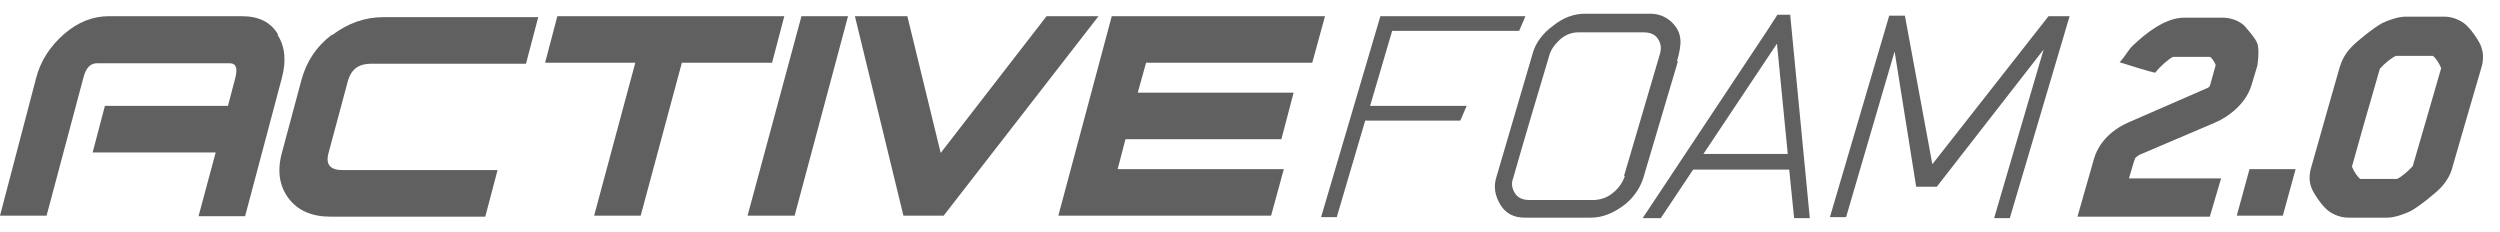 <?xml version="1.0" encoding="UTF-8"?>
<svg id="Capa_1" data-name="Capa 1" xmlns="http://www.w3.org/2000/svg" version="1.1" viewBox="0 0 510 47.3">
  <defs>
    <style>
      .cls-1 {
        fill: #606060;
        stroke-width: 0px;
      }
    </style>
  </defs>
  <path class="cls-1" d="M56.7,7c-1.5-2.5-3.9-3.7-7.4-3.7h-27c-3.4,0-6.4,1.2-9.3,3.7-2.8,2.5-4.7,5.4-5.6,8.8L0,44h9.5l7.5-28.1c.5-2.1,1.5-3,2.8-3h27c1.4,0,1.7,1,1.2,3l-1.5,5.7h-25.1l-2.5,9.5h25.1l-3.5,13h9.5l7.5-28.2c.9-3.4.7-6.4-.9-8.8h.1Z"/>
  <path class="cls-1" d="M67.8,7c-3.3,2.5-5.3,5.6-6.3,9.3l-4,14.9c-1,3.7-.5,6.8,1.4,9.3s4.8,3.7,8.5,3.7h31.6l2.5-9.5h-31.6c-2.5,0-3.5-1.1-2.9-3.4l4-14.9c.7-2.3,2.2-3.4,4.7-3.4h31.6l2.5-9.5h-31.6c-3.7,0-7.2,1.2-10.5,3.7v-.2Z"/>
  <polygon class="cls-1" points="160 3.3 113.7 3.3 111.2 12.8 129.6 12.8 121.2 44 130.7 44 139.1 12.8 157.5 12.8 160 3.3"/>
  <polygon class="cls-1" points="152.5 44 162.1 44 173 3.3 163.5 3.3 152.5 44"/>
  <polygon class="cls-1" points="213.5 3.3 191.9 31.2 185.1 3.3 174.4 3.3 184.3 44 192.5 44 224.1 3.3 213.5 3.3"/>
  <polygon class="cls-1" points="267.7 12.8 270.3 3.3 226.8 3.3 215.9 44 259.3 44 261.9 34.5 228 34.5 229.6 28.4 261.4 28.4 263.9 18.9 232.1 18.9 233.8 12.8 267.7 12.8"/>
  <path class="cls-1" d="M342.1,12.5c.5-1.7.8-3.2.7-4.4-.1-1.5-.8-2.7-2-3.8-1.2-1-2.6-1.5-4.1-1.5h-13.4c-2.2,0-4.4.8-6.4,2.4-2.2,1.6-3.6,3.5-4.2,5.6l-7.4,25.2c-.7,2.1-.3,4,.8,5.8s2.8,2.6,4.9,2.6h13.6c2.4,0,4.7-1,6.9-2.7,2-1.6,3.4-3.8,4-6.3l6.8-22.9h0ZM331.5,35.8c-.4,1.3-1.2,2.5-2.4,3.5s-2.4,1.4-3.8,1.5h-13.3c-1.3,0-2.3-.4-2.9-1.3s-.9-2-.4-3.2c2.3-8.1,4.8-16.4,7.3-24.8.3-1.3,1.2-2.5,2.3-3.5,1.2-1,2.4-1.4,3.7-1.4h13.3c1.3,0,2.3.4,2.9,1.3s.8,1.9.4,3.2l-7.3,24.8h.2Z"/>
  <polygon class="cls-1" points="284 6.3 309.9 6.3 311.2 3.3 284.8 3.3 282.7 3.3 281.6 3.3 269.5 44.3 272.7 44.3 278.5 24.6 297.9 24.6 299.2 21.6 279.5 21.6 284 6.3"/>
  <polygon class="cls-1" points="422.2 3.3 422.2 3.3 418.8 3.3 418.8 3.3 417.9 3.3 394.2 33.5 388.6 3.2 388.6 3.2 388.6 3.2 385.4 3.2 385.4 3.2 385.4 3.2 385.4 3.2 373.3 44.3 376.6 44.3 386.5 10.5 390.9 38.1 395.1 38.1 416.9 10.1 406.8 44.5 410 44.5 422.2 3.3 422.2 3.3 422.2 3.3"/>
  <path class="cls-1" d="M365,3h-2.4l-2.2,3.4h0l-25.3,38.1h3.7l6.6-9.9h19.6l1,9.9h3.2l-4-41.5h-.2ZM347.5,31.4l15-22.5,2.2,22.5h-17.2Z"/>
  <path class="cls-1" d="M506.2,9.6c-.4-1.2-2.3-4-3.6-4.9-1-.7-2.4-1.3-3.9-1.3h-8c-1.5,0-3.4.7-4.7,1.3-1.7.9-5.2,3.7-6.3,4.9-1.3,1.3-2,2.8-2.4,4.1l-2.4,8.4-3.4,12c-.4,1.3-.5,2.8,0,4.1.4,1.2,2.3,4,3.6,4.9,1,.7,2.4,1.3,3.9,1.3h8c1.5,0,3.4-.7,4.7-1.3,1.7-.9,5.2-3.7,6.3-4.9,1.2-1.3,2-2.8,2.3-4.1l2.4-8.3,3.5-12c.4-1.3.5-2.8,0-4.1h0ZM495.6,22.2l-3.4,11.7h0c-1.1,1.2-2.5,2.3-3.2,2.6h-7.5c-.5-.3-1.3-1.5-1.7-2.5h0l2.3-8.2,3.4-11.8h0c1.1-1.2,2.5-2.3,3.3-2.6h7.5c.5.3,1.3,1.5,1.7,2.5h0s-2.4,8.3-2.4,8.3Z"/>
  <polygon class="cls-1" points="456.3 44 465.7 44 468.3 34.5 458.9 34.5 456.3 44"/>
  <path class="cls-1" d="M435.5,32.4c0-.1.3-.4.9-.8l15.5-6.6c3-1.3,6.3-4,7.4-7.6l1.2-4s.5-3.2,0-4.5c-.3-1-2-2.9-2.7-3.7-1.1-1-2.7-1.6-4.5-1.6h-7.7c-4,0-8.1,3.4-10.5,5.7-.9.8-1.4,2-2.7,3.4,0,0,7.2,2.3,7.3,2.1.8-1.1,2.7-2.8,3.6-3.2h7.5c.2,0,.9.8,1.2,1.7l-1.1,3.9c0,.3-.3.7-.7.8l-15.6,6.8c-3.4,1.4-6.3,3.9-7.4,7.5l-3.4,11.9h27l2.3-7.8h-18.8l1.1-3.7h.1Z"/>
</svg>